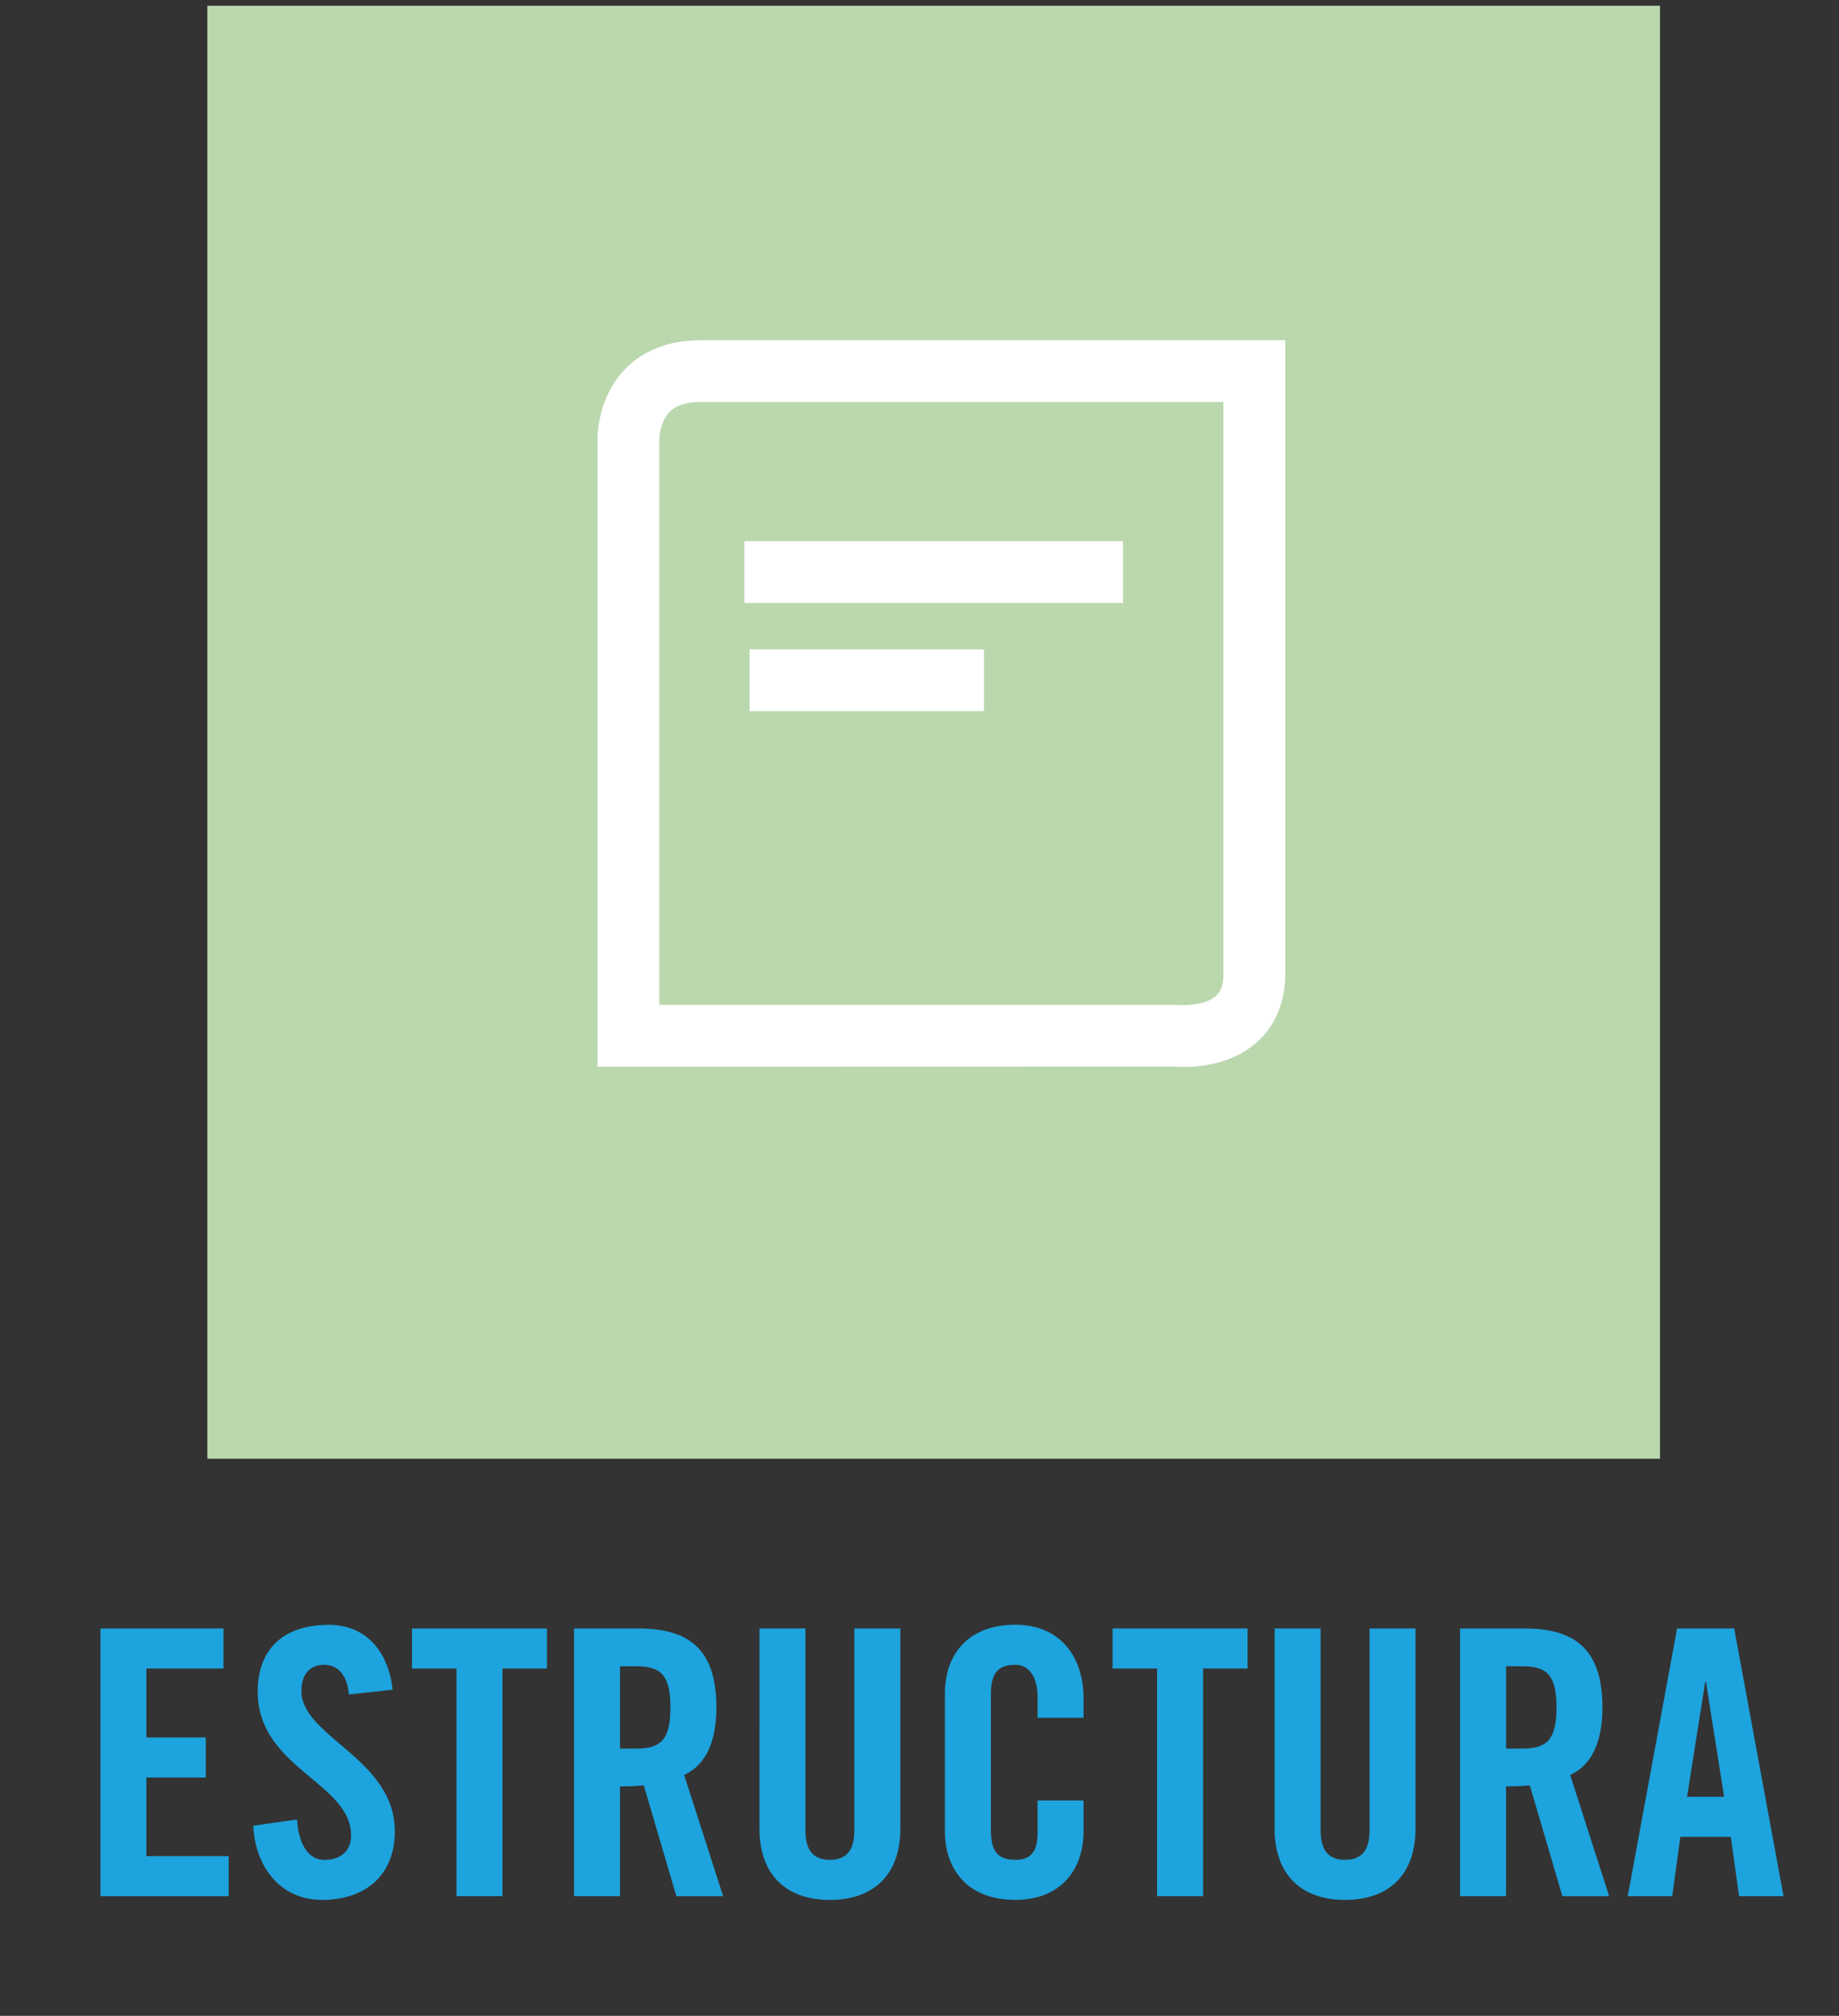 <?xml version="1.0" encoding="utf-8"?>
<!-- Generator: Adobe Illustrator 15.0.0, SVG Export Plug-In . SVG Version: 6.00 Build 0)  -->
<!DOCTYPE svg PUBLIC "-//W3C//DTD SVG 1.1//EN" "http://www.w3.org/Graphics/SVG/1.1/DTD/svg11.dtd">
<svg version="1.1" id="Layer_1" xmlns="http://www.w3.org/2000/svg" xmlns:xlink="http://www.w3.org/1999/xlink" x="0px" y="0px"
	 width="59.5px" height="65.208px" viewBox="0 0 59.5 65.208" enable-background="new 0 0 59.5 65.208" xml:space="preserve">
<rect x="0" y="0" width="59.5" height="65.208" fill="#333333" stroke="none"/>
<rect x="6.709" y="0.186" fill="#BBD7AE" width="47" height="47"/>
<g>
	<g>
		<path fill="#1DA3DD" d="M3.25,61.336v-8.659h3.98v1.295H4.736v2.23h1.92v1.296h-1.92v2.542h2.662v1.296H3.25z"/>
		<path fill="#1DA3DD" d="M11.287,54.812c-0.059-0.744-0.455-0.96-0.791-0.96c-0.479,0-0.744,0.312-0.744,0.852
			c0,1.476,3.023,2.183,3.023,4.534c0,1.427-0.959,2.219-2.352,2.219c-1.379,0-2.17-1.104-2.23-2.399l1.416-0.203
			c0.059,0.875,0.408,1.307,0.887,1.307c0.516,0,0.863-0.275,0.863-0.791c0-1.716-3.021-2.171-3.021-4.654
			c0-1.379,0.84-2.158,2.303-2.158c1.211,0,1.932,0.875,2.062,2.099L11.287,54.812z"/>
		<path fill="#1DA3DD" d="M14.768,53.972h-1.439v-1.295h4.367v1.295h-1.439v7.364h-1.488V53.972z"/>
		<path fill="#1DA3DD" d="M20.061,61.336h-1.488v-8.659h2.088c1.666,0,2.518,0.707,2.518,2.555c0,1.391-0.539,1.954-1.043,2.183
			l1.26,3.922h-1.512l-1.055-3.586c-0.193,0.023-0.504,0.035-0.768,0.035V61.336z M20.061,56.562h0.527
			c0.803,0,1.104-0.3,1.104-1.331c0-1.032-0.301-1.332-1.104-1.332h-0.527V56.562z"/>
		<path fill="#1DA3DD" d="M24.572,52.677h1.488v6.536c0,0.636,0.252,0.947,0.791,0.947s0.791-0.312,0.791-0.947v-6.536h1.488v6.477
			c0,1.486-0.863,2.303-2.279,2.303s-2.279-0.816-2.279-2.303V52.677z"/>
		<path fill="#1DA3DD" d="M33.57,55.566v-0.671c0-0.731-0.336-1.044-0.719-1.044c-0.6,0-0.791,0.312-0.791,0.96v4.39
			c0,0.647,0.191,0.959,0.791,0.959c0.539,0,0.719-0.312,0.719-0.875v-1.044h1.488v0.996c0,1.223-0.721,2.219-2.207,2.219
			c-1.559,0-2.279-0.996-2.279-2.219v-4.462c0-1.224,0.721-2.219,2.279-2.219c1.486,0,2.207,1.079,2.207,2.375v0.635H33.57z"/>
		<path fill="#1DA3DD" d="M37.436,53.972h-1.439v-1.295h4.367v1.295h-1.439v7.364h-1.488V53.972z"/>
		<path fill="#1DA3DD" d="M41.24,52.677h1.488v6.536c0,0.636,0.252,0.947,0.791,0.947s0.791-0.312,0.791-0.947v-6.536h1.488v6.477
			c0,1.486-0.863,2.303-2.279,2.303s-2.279-0.816-2.279-2.303V52.677z"/>
		<path fill="#1DA3DD" d="M48.729,61.336H47.24v-8.659h2.088c1.666,0,2.518,0.707,2.518,2.555c0,1.391-0.539,1.954-1.043,2.183
			l1.26,3.922h-1.512l-1.055-3.586c-0.193,0.023-0.504,0.035-0.768,0.035V61.336z M48.729,56.562h0.527
			c0.803,0,1.104-0.3,1.104-1.331c0-1.032-0.301-1.332-1.104-1.332h-0.527V56.562z"/>
		<path fill="#1DA3DD" d="M54.104,61.336h-1.439l1.596-8.659h1.848l1.596,8.659h-1.439L56,59.417h-1.633L54.104,61.336z
			 M54.584,58.121h1.199l-0.588-3.718h-0.023L54.584,58.121z"/>
	</g>
</g>
<path fill="#FFFFFF" d="M38.298,34.513L38.298,34.513c-0.195,0-0.314-0.013-0.314-0.013l-18.65,0.005v-20.25
	c-0.005-0.104-0.024-1.367,0.886-2.312c0.412-0.428,1.171-0.938,2.447-0.938h18.917v20.499c0,1.151-0.51,2.064-1.435,2.572
	C39.491,34.438,38.779,34.513,38.298,34.513z M21.333,32.505h16.749c0.105,0.006,0.15,0.008,0.216,0.008l0,0
	c0.163,0,0.576-0.019,0.889-0.189c0.196-0.108,0.396-0.289,0.396-0.819V13.005H22.666c-0.455,0-0.791,0.106-0.999,0.317
	c-0.279,0.282-0.336,0.751-0.334,0.907V32.505z"/>
<rect x="24.084" y="17.505" fill="#FFFFFF" width="12.25" height="2"/>
<rect x="24.25" y="21.005" fill="#FFFFFF" width="7.584" height="2"/>
</svg>

